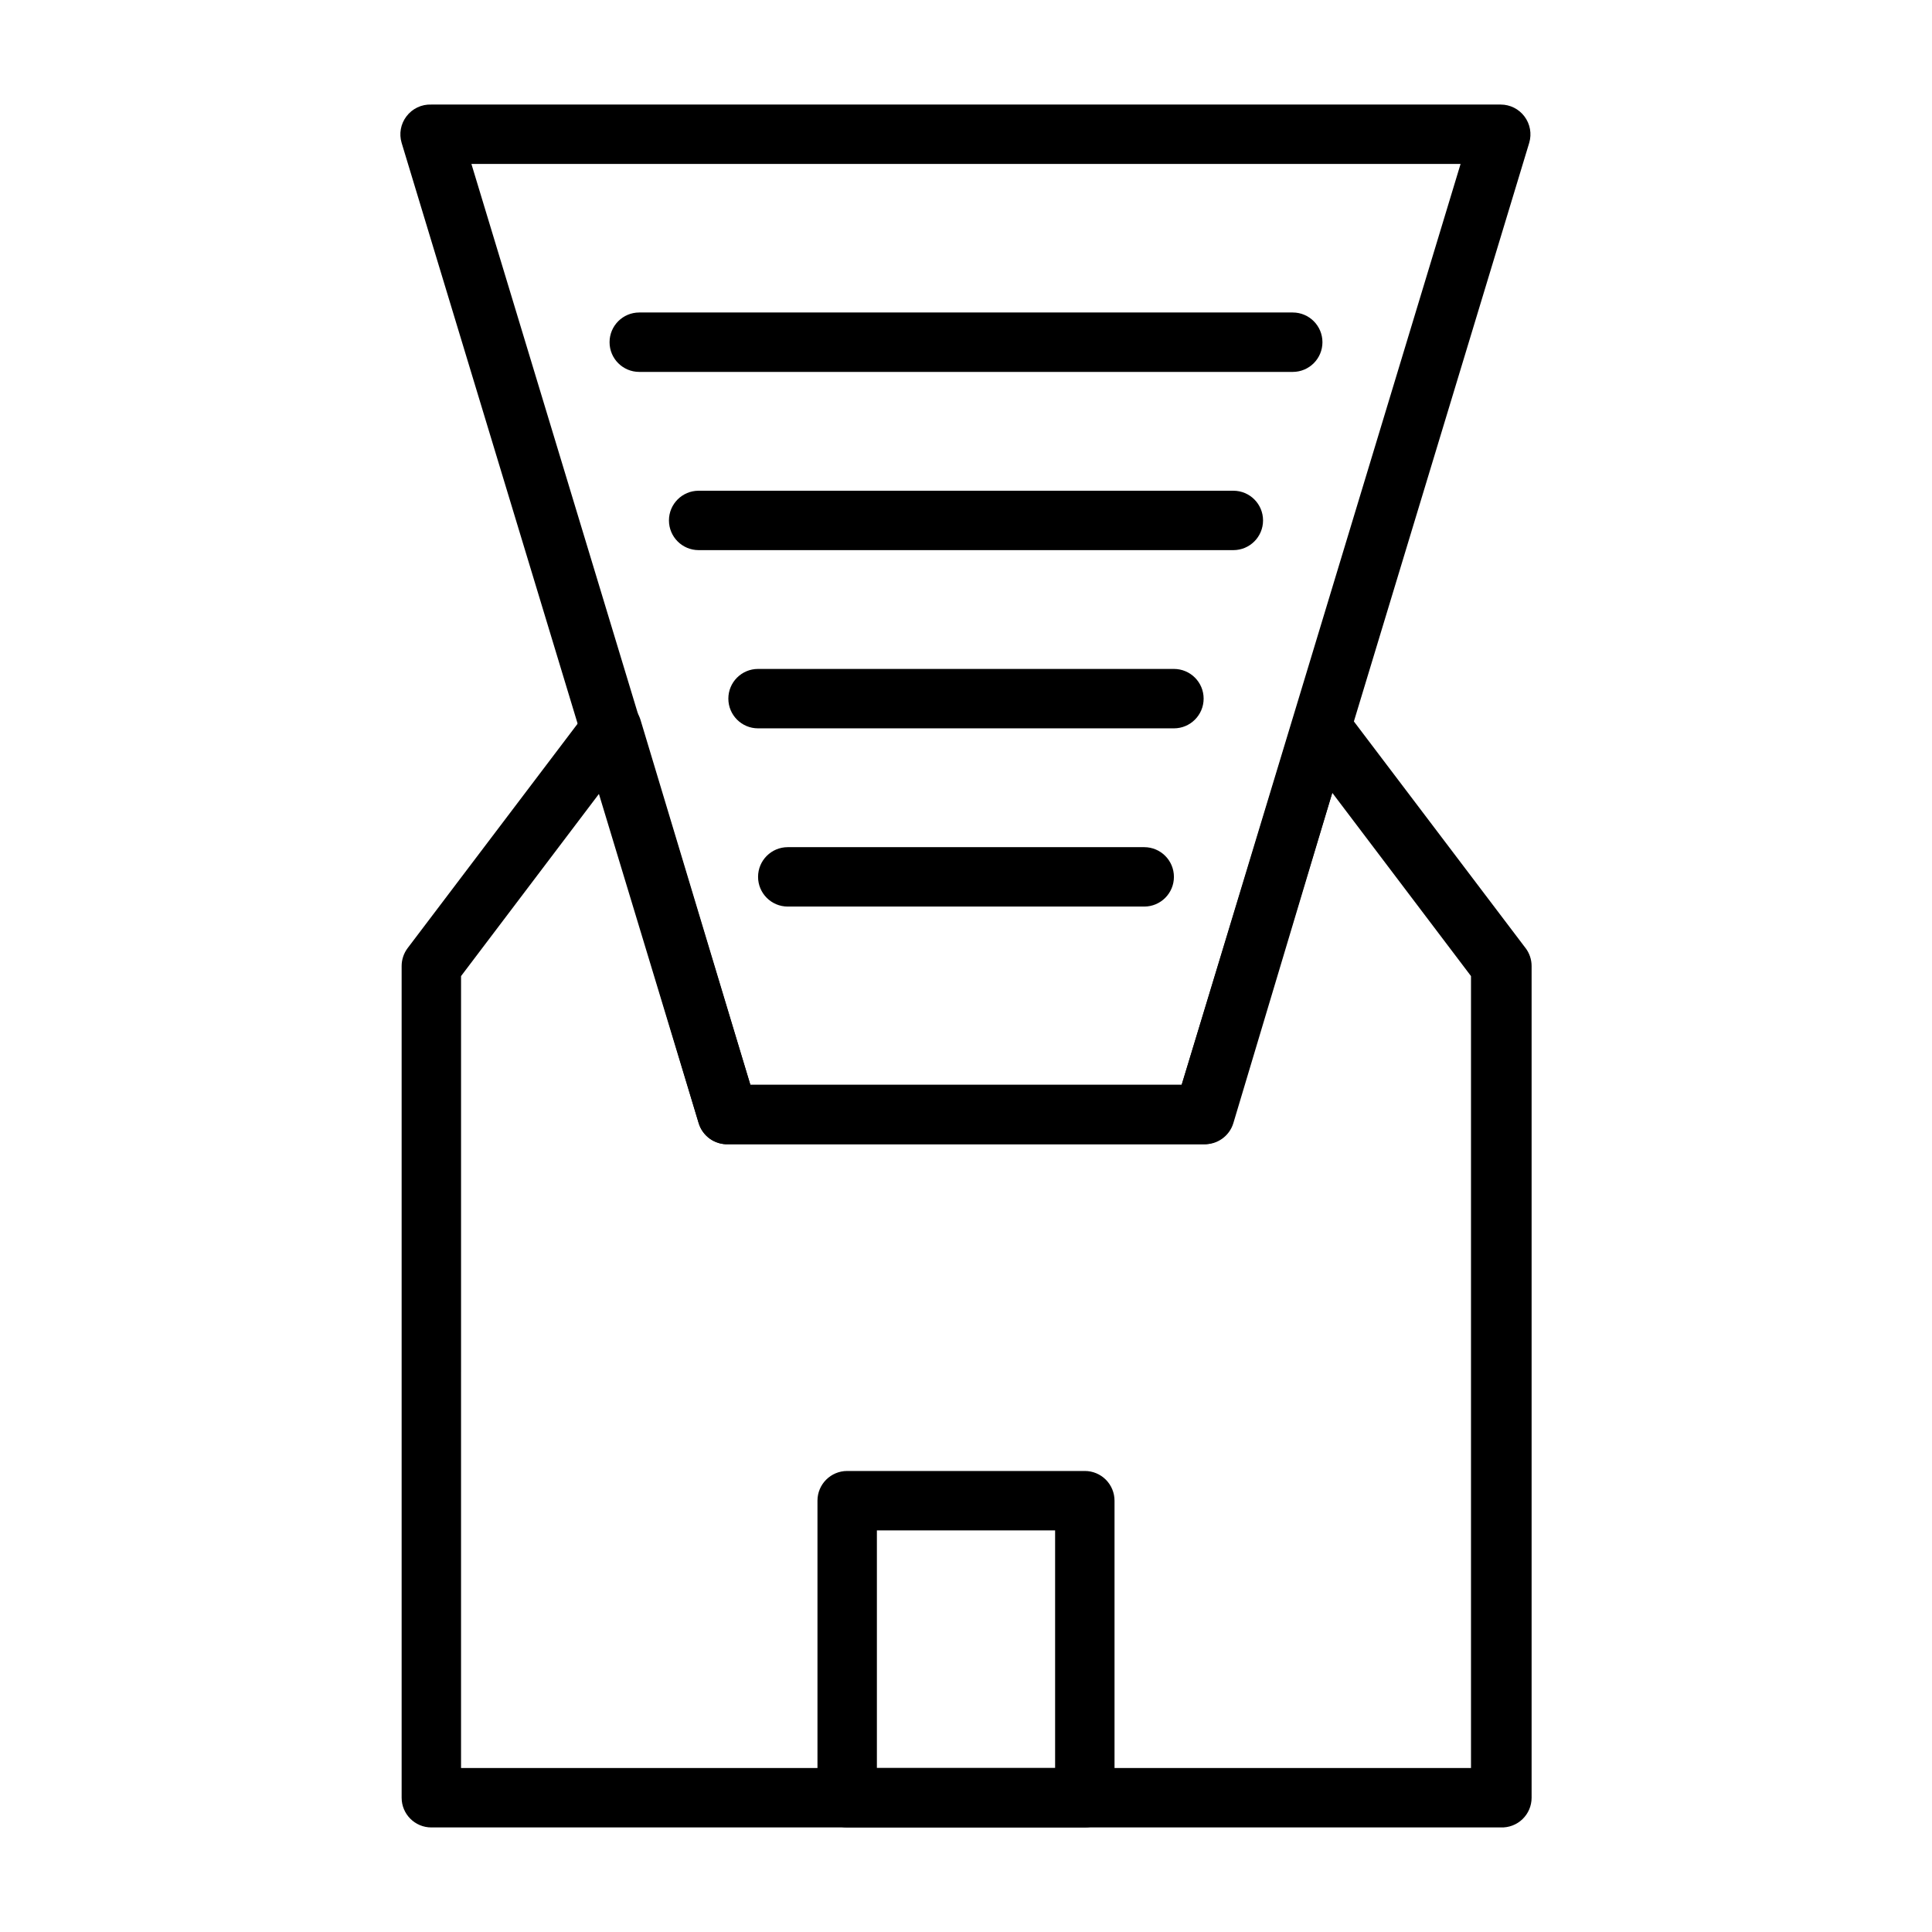 <?xml version="1.0" encoding="UTF-8"?>
<!-- Uploaded to: SVG Repo, www.svgrepo.com, Generator: SVG Repo Mixer Tools -->
<svg fill="#000000" width="800px" height="800px" version="1.1" viewBox="144 144 512 512" xmlns="http://www.w3.org/2000/svg">
 <g>
  <path d="m541.7 628.29h-283.39c-4.348 0-7.871-3.527-7.871-7.875v-220.41c0-1.703 0.555-3.363 1.574-4.727l47.703-62.977v0.004c1.828-2.438 4.891-3.602 7.875-2.992 2.902 0.516 5.269 2.613 6.141 5.43l29.125 96.75h114.3l29.441-96.75c0.867-2.816 3.238-4.914 6.141-5.43 2.981-0.609 6.047 0.555 7.871 2.992l47.703 62.977 0.004-0.004c1.02 1.363 1.574 3.023 1.574 4.727v220.41c0 2.144-0.871 4.195-2.418 5.684-1.543 1.484-3.629 2.273-5.769 2.191zm-275.52-15.746h267.65v-209.87l-36.762-48.57-26.215 87.535c-1.039 3.441-4.281 5.742-7.871 5.59h-125.95c-3.594 0.152-6.832-2.148-7.875-5.59l-26.211-87.535-36.762 48.57z"/>
  <path d="m431.49 628.29h-62.977c-4.348 0-7.875-3.527-7.875-7.875v-78.719c0-4.348 3.527-7.871 7.875-7.871h62.977c2.086 0 4.09 0.828 5.566 2.305 1.473 1.477 2.305 3.477 2.305 5.566v78.719c0 2.09-0.832 4.09-2.305 5.566-1.477 1.477-3.481 2.309-5.566 2.309zm-55.105-15.742h47.23v-62.98h-47.23z"/>
  <path d="m447.23 384.25h-94.465c-4.348 0-7.871-3.523-7.871-7.871 0-4.348 3.523-7.871 7.871-7.871h94.465c4.348 0 7.871 3.523 7.871 7.871 0 4.348-3.523 7.871-7.871 7.871z"/>
  <path d="m455.1 337.02h-110.21c-4.348 0-7.871-3.527-7.871-7.875 0-4.348 3.523-7.871 7.871-7.871h110.21c4.348 0 7.875 3.523 7.875 7.871 0 4.348-3.527 7.875-7.875 7.875z"/>
  <path d="m470.85 289.79h-141.7c-4.348 0-7.871-3.523-7.871-7.871 0-4.348 3.523-7.871 7.871-7.871h141.7c4.348 0 7.871 3.523 7.871 7.871 0 4.348-3.523 7.871-7.871 7.871z"/>
  <path d="m486.59 242.56h-173.18c-4.348 0-7.871-3.523-7.871-7.871s3.523-7.875 7.871-7.875h173.18c4.348 0 7.871 3.527 7.871 7.875s-3.523 7.871-7.871 7.871z"/>
  <path d="m462.98 447.23h-125.95c-3.594 0.152-6.832-2.148-7.875-5.59l-78.719-259.78c-0.719-2.402-0.254-5.004 1.262-7.004 1.551-2.074 4.023-3.25 6.609-3.148h283.39c2.477 0 4.812 1.164 6.297 3.148 1.512 2 1.98 4.602 1.262 7.004l-78.719 259.78h-0.004c-1.008 3.328-4.078 5.602-7.555 5.59zm-120.13-15.742h114.3l73.918-244.04h-262.14z"/>
 </g>
</svg>